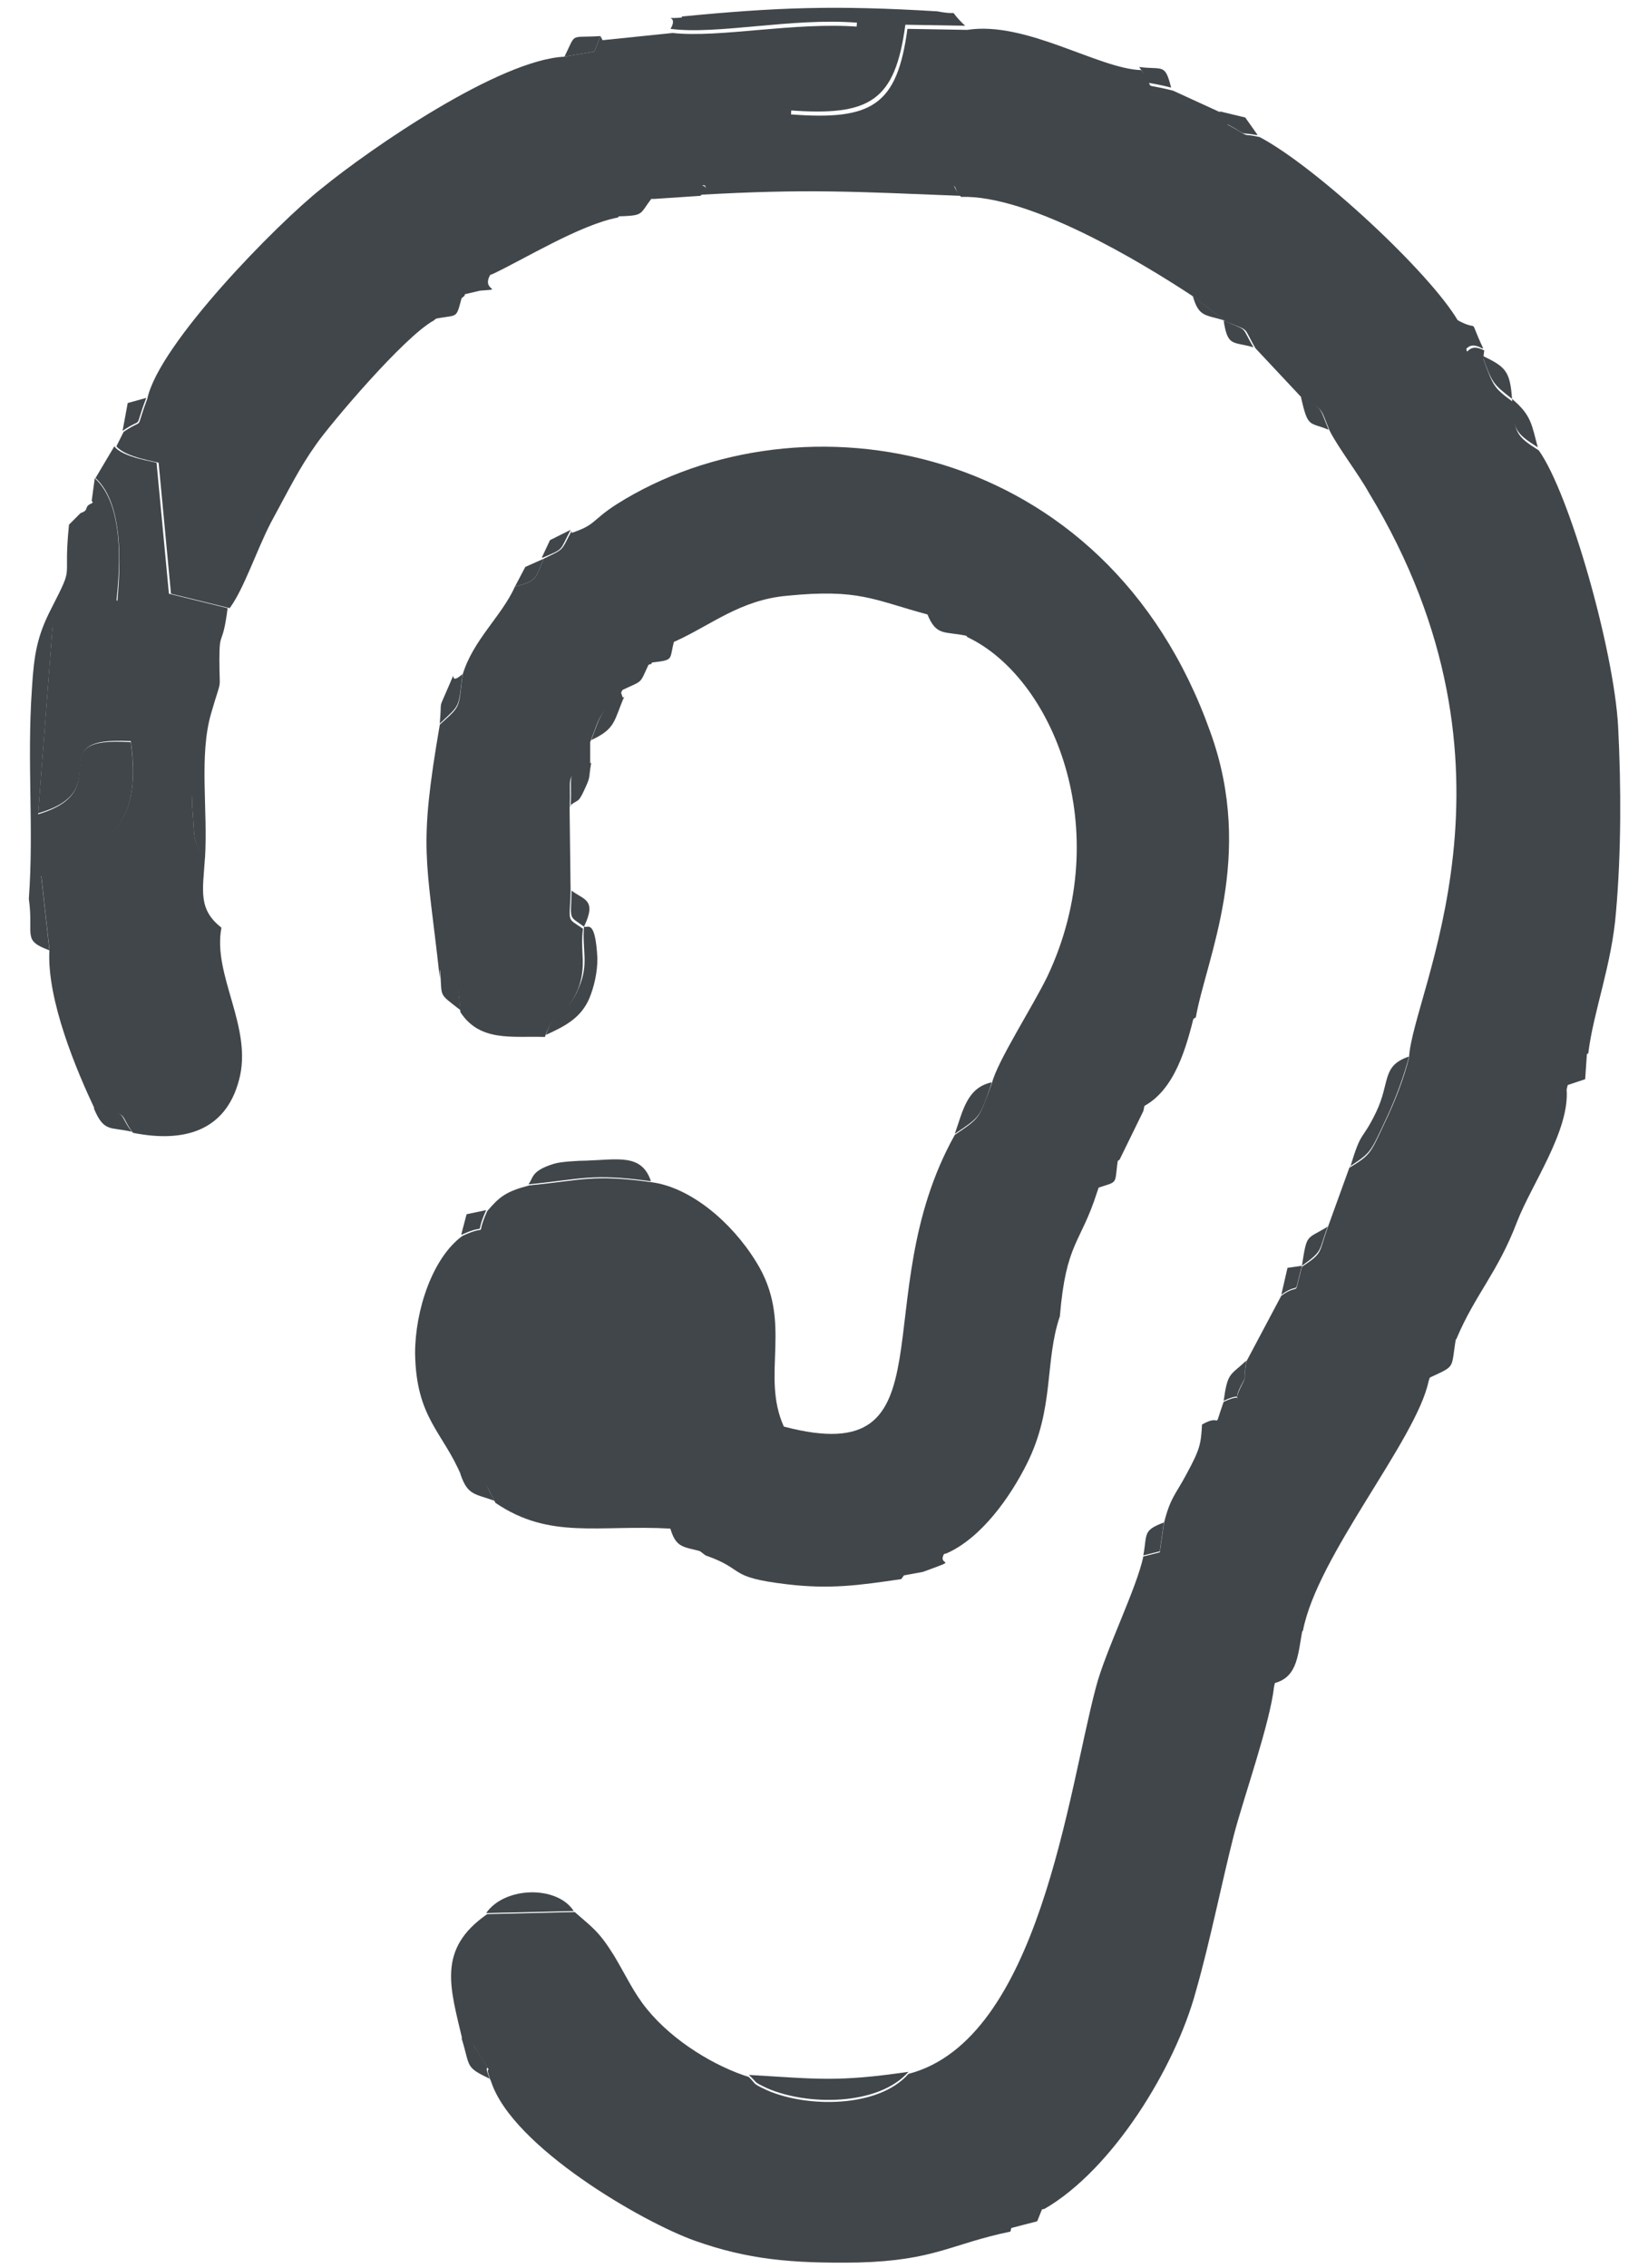 <?xml version="1.0" encoding="UTF-8"?> <svg xmlns="http://www.w3.org/2000/svg" xmlns:xlink="http://www.w3.org/1999/xlink" xml:space="preserve" width="16mm" height="22mm" version="1.1" style="shape-rendering:geometricPrecision; text-rendering:geometricPrecision; image-rendering:optimizeQuality; fill-rule:evenodd; clip-rule:evenodd" viewBox="0 0 1600 2200"> <defs> <style type="text/css"> .fil0 {fill:#41464A} </style> </defs> <g id="Слой_x0020_1">  <g id="_1835553568"> <path class="fil0" d="M583 35l-6 15 -29 5c-63,3 -187,88 -236,128 -43,34 -158,151 -169,204 -13,34 -1,17 -23,32l-7 14c9,11 40,15 41,16l12 127 57 14c14,-19 26,-56 40,-83 18,-33 27,-52 44,-76 14,-20 85,-104 114,-120l30 -24 3 -14 24 -7c30,-14 85,-48 122,-55 11,-17 4,-19 35,-18l45 -3c18,-17 -22,-4 29,-16 53,-13 160,-12 204,2 22,7 9,2 20,15 66,-2 173,62 226,97l31 24c25,10 16,4 29,26l45 48c22,13 17,8 27,32 8,16 28,42 38,60 163,269 42,485 39,548 -5,20 -13,41 -23,62 -15,32 -14,32 -35,45l-21 58c-9,25 -4,24 -25,38 -9,33 0,14 -20,28l-34 64c-4,25 2,9 -6,26 -9,19 8,2 -16,13 -11,31 0,10 -21,22 -1,19 -2,24 -15,48 -10,19 -16,23 -22,48l-4 28 -16 4c-6,30 -37,92 -46,127 -27,101 -55,342 -182,375 -29,33 -98,33 -137,16 -15,-7 -10,-5 -18,-13 -32,-10 -73,-34 -99,-66 -13,-16 -20,-32 -32,-52 -15,-24 -21,-27 -38,-42l-85 2c-49,34 -36,71 -24,122 18,13 3,-6 20,20 12,19 -1,-2 8,21 21,63 147,136 198,154 51,18 93,22 158,21 75,-2 90,-18 148,-30 5,-23 9,-17 33,-22 66,-38 127,-137 147,-211 14,-49 25,-105 37,-152 10,-38 35,-108 39,-144 6,-25 9,-39 28,-54 14,-73 110,-185 122,-242 10,-30 5,-25 27,-41 18,-43 40,-64 59,-114 14,-36 51,-88 48,-128l7 -29 14 -6c5,-41 23,-86 27,-138 5,-57 5,-121 2,-179 -4,-74 -47,-226 -77,-268 -22,-14 -24,-17 -25,-47 -19,-14 -19,-15 -29,-42l1 -8c-19,-10 -16,13 -18,-9l-7 -19c-27,-47 -138,-150 -193,-179 -17,-4 -9,1 -22,-7 -17,-10 -3,1 -14,-16l-48 -22c-35,-9 -14,2 -31,-20 -41,-1 -112,-48 -169,-39l-58 -1c-10,74 -34,89 -113,83l2 -38c45,-13 59,6 64,-47 -62,-5 -135,11 -181,6l-68 7z"></path> <path class="fil0" d="M555 515c-11,21 -7,17 -27,27 -8,18 -6,22 -28,27 -13,29 -41,52 -51,86 -4,33 -1,29 -22,48 -21,122 -13,128 0,246l0 -8c18,16 17,6 20,41 19,29 50,23 82,24 10,-29 21,-19 32,-46 9,-23 2,-36 5,-59 -16,-11 -13,-5 -12,-35l-1 -82c2,-32 -6,-30 20,-42l0 -22c10,-26 9,-31 32,-42l-2 -6 10 -20 19 -8 0 1c13,-29 -6,-11 24,-23 35,-16 63,-40 108,-44 70,-7 84,4 136,18 21,5 27,-1 39,22 83,39 145,187 78,329 -14,29 -49,83 -54,104 -13,35 -11,33 -36,50 -89,159 1,327 -166,283 -23,-51 10,-101 -27,-160 -24,-39 -64,-72 -101,-77 -58,-8 -67,-2 -119,3 -23,6 -29,11 -41,25 -13,29 4,11 -24,24 -29,21 -46,72 -46,114 1,63 27,76 45,119 29,9 21,4 33,26 53,36 100,21 170,25l34 26c40,14 20,21 79,28 42,5 70,1 111,-5 17,-24 16,-18 44,-25 34,-15 62,-55 78,-87 27,-54 17,-99 32,-143 6,-72 20,-70 36,-120 12,-34 0,-16 22,-32l23 -47c7,-34 10,-20 23,-46 4,-8 5,-17 10,-26 16,-30 -1,-6 18,-19 10,-57 58,-156 14,-277 -101,-284 -398,-333 -576,-221 -25,16 -20,20 -44,28z"></path> <path class="fil0" d="M48 921c-3,49 27,119 44,155 35,5 23,4 37,23 50,10 90,-2 103,-51 14,-51 -26,-102 -17,-148 -23,-18 -18,-36 -16,-68 -12,-15 -10,-19 -12,-45 -2,-22 4,-15 -5,-37 -5,-13 -28,-39 -40,-53 -31,-37 -58,-81 -91,-89l-14 181c80,-23 -1,-75 90,-70 12,88 -27,101 -87,130l8 72z"></path> <path class="fil0" d="M93 464c27,25 24,84 21,119 -14,-12 -26,-22 -38,-42l15 -54c-2,2 -6,2 -7,6 -1,4 -5,4 -6,5 -1,1 -9,9 -11,11 -6,58 6,36 -17,81 -14,27 -17,45 -19,78 -5,72 2,135 -3,204 5,36 -7,40 20,50l-8 -72c59,-29 99,-42 87,-130 -92,-6 -10,46 -90,70l14 -181c33,9 60,52 91,89 12,14 35,40 40,53 8,22 3,14 5,37 2,26 0,29 12,45 3,-47 -6,-100 6,-141 11,-38 8,-18 8,-52 0,-30 3,-11 8,-50l-57 -14 -12 -127c-1,-1 -33,-5 -41,-16l-19 32z"></path> <path class="fil0" d="M662 17c-23,2 -2,-4 -11,11 45,6 118,-11 181,-6 -4,53 -19,34 -64,47l-2 38c79,6 103,-9 113,-83l58 1c-20,-19 -1,-9 -27,-14 -99,-6 -155,-4 -248,5z"></path> <path class="fil0" d="M679 189c105,-6 152,-3 254,1 -12,-12 1,-8 -20,-15 -44,-14 -152,-15 -204,-2 -51,12 -11,-1 -29,16z"></path> <path class="fil0" d="M90 487l-15 54c12,20 24,30 38,42 4,-35 7,-94 -21,-119l-3 22z"></path> <path class="fil0" d="M169 430c35,11 9,17 50,7 17,-53 -47,-85 -50,-7z"></path> <path class="fil0" d="M882 2010c-69,10 -87,7 -155,3 9,8 3,6 18,13 39,17 108,17 137,-16z"></path> <path class="fil0" d="M513 1149c52,-5 61,-11 119,-3 -9,-27 -32,-21 -63,-20 -7,0 -25,1 -31,3 -23,7 -20,14 -25,20z"></path> <path class="fil0" d="M530 1004c20,-9 34,-17 42,-35 5,-12 8,-26 8,-39 -2,-40 -10,-29 -13,-31 -2,23 5,36 -5,59 -11,28 -23,18 -32,46z"></path> <path class="fil0" d="M1310 1132c21,-14 20,-13 35,-45 10,-21 18,-43 23,-62 -27,9 -18,25 -32,54 -14,29 -14,16 -25,53z"></path> <path class="fil0" d="M1109 1074c32,-16 43,-59 51,-91 -19,14 -2,-11 -18,19 -5,9 -5,17 -10,26 -13,26 -16,12 -23,46z"></path> <path class="fil0" d="M472 1856l85 -2c-16,-25 -67,-24 -85,2z"></path> <path class="fil0" d="M197 678c10,-53 11,-35 -17,-47 -4,6 -19,-13 -6,25 6,17 15,16 24,22z"></path> <path class="fil0" d="M927 1100c25,-17 24,-15 36,-50 -24,5 -28,27 -36,50z"></path> <path class="fil0" d="M1237 1633c24,-6 23,-30 28,-54 -19,15 -22,30 -28,54z"></path> <path class="fil0" d="M874 1529l22 -4c41,-15 9,-3 23,-21 -29,8 -27,2 -44,25z"></path> <path class="fil0" d="M427 702c20,-19 18,-14 22,-48 -17,15 -1,-16 -17,20 -6,14 -3,5 -5,27z"></path> <path class="fil0" d="M1493 434c-6,-22 -6,-31 -25,-47 1,30 3,33 25,47z"></path> <path class="fil0" d="M1387 1337c28,-13 21,-8 27,-41 -22,16 -17,11 -27,41z"></path> <path class="fil0" d="M553 782c8,-7 8,-2 14,-15 7,-15 4,-10 7,-27 -26,11 -18,10 -20,42z"></path> <path class="fil0" d="M1468 387c-2,-27 -6,-31 -29,-42 10,27 10,27 29,42z"></path> <path class="fil0" d="M574 718c24,-11 22,-19 32,-42 -23,12 -22,16 -32,42z"></path> <polygon class="fil0" points="1521,1053 1539,1047 1541,1018 1528,1024 "></polygon> <path class="fil0" d="M447 980c-3,-35 -2,-25 -20,-41 3,30 -3,23 20,41z"></path> <path class="fil0" d="M939 617c-12,-23 -19,-17 -39,-22 9,23 17,17 39,22z"></path> <path class="fil0" d="M548 55l29 -5 6 -15c-31,2 -23,-4 -35,20z"></path> <path class="fil0" d="M128 1098c-14,-18 -2,-18 -37,-23 10,24 16,18 37,23z"></path> <path class="fil0" d="M567 899c13,-27 -1,-26 -12,-35 -1,30 -3,24 12,35z"></path> <path class="fil0" d="M476 2018c-9,-22 4,-2 -8,-21 -17,-26 -2,-6 -20,-20 9,29 3,28 28,40z"></path> <path class="fil0" d="M980 2162l27 -7 6 -15c-23,5 -28,0 -33,22z"></path> <path class="fil0" d="M1188 1359c24,-11 7,6 16,-13 8,-16 2,0 6,-26 -16,15 -18,11 -22,39z"></path> <path class="fil0" d="M598 210c28,-1 22,-1 35,-18 -32,-1 -25,1 -35,18z"></path> <path class="fil0" d="M1264 1228c21,-15 16,-14 25,-38 -21,13 -20,6 -25,38z"></path> <path class="fil0" d="M1110 1509l16 -4 4 -28c-21,8 -16,11 -20,32z"></path> <path class="fil0" d="M1221 131l-12 -17 -25 -6c11,17 -4,6 14,16 13,8 5,4 22,7z"></path> <path class="fil0" d="M119 418c22,-15 10,2 23,-32l-18 5 -5 27z"></path> <path class="fil0" d="M480 1456c-12,-22 -4,-17 -33,-26 7,21 14,19 33,26z"></path> <path class="fil0" d="M1137 85c-6,-24 -8,-17 -31,-20 16,22 -4,11 31,20z"></path> <path class="fil0" d="M1290 417c-10,-24 -5,-19 -27,-32 7,31 8,24 27,32z"></path> <path class="fil0" d="M1217 337c-13,-22 -4,-15 -29,-26 4,26 9,20 29,26z"></path> <path class="fil0" d="M1064 1153c24,-8 17,-2 22,-32 -22,16 -10,-2 -22,32z"></path> <path class="fil0" d="M449 286l17 -4c26,-2 -1,1 11,-17l-24 7 -3 14z"></path> <path class="fil0" d="M1440 338c-16,-34 -1,-14 -26,-28l7 19c3,21 0,-1 18,9z"></path> <path class="fil0" d="M631 643c25,-3 18,-2 24,-23 -31,12 -12,-6 -24,23z"></path> <path class="fil0" d="M1244 1256c20,-14 11,5 20,-28l-14 2 -6 26z"></path> <path class="fil0" d="M448 1198c28,-13 11,5 24,-24l-19 4 -5 19z"></path> <path class="fil0" d="M500 569c22,-5 20,-9 28,-27l-18 8 -10 19z"></path> <path class="fil0" d="M603 670c23,-11 17,-5 28,-28l-19 8 -10 20z"></path> <path class="fil0" d="M527 541c21,-9 16,-6 27,-27l-20 10 -8 17z"></path> <path class="fil0" d="M419 310c27,-6 23,2 30,-24l-30 24z"></path> <path class="fil0" d="M684 1506l-34 -26c6,23 13,20 34,26z"></path> <path class="fil0" d="M1189 311l-31 -24c6,21 12,18 31,24z"></path> </g> </g> </svg> 